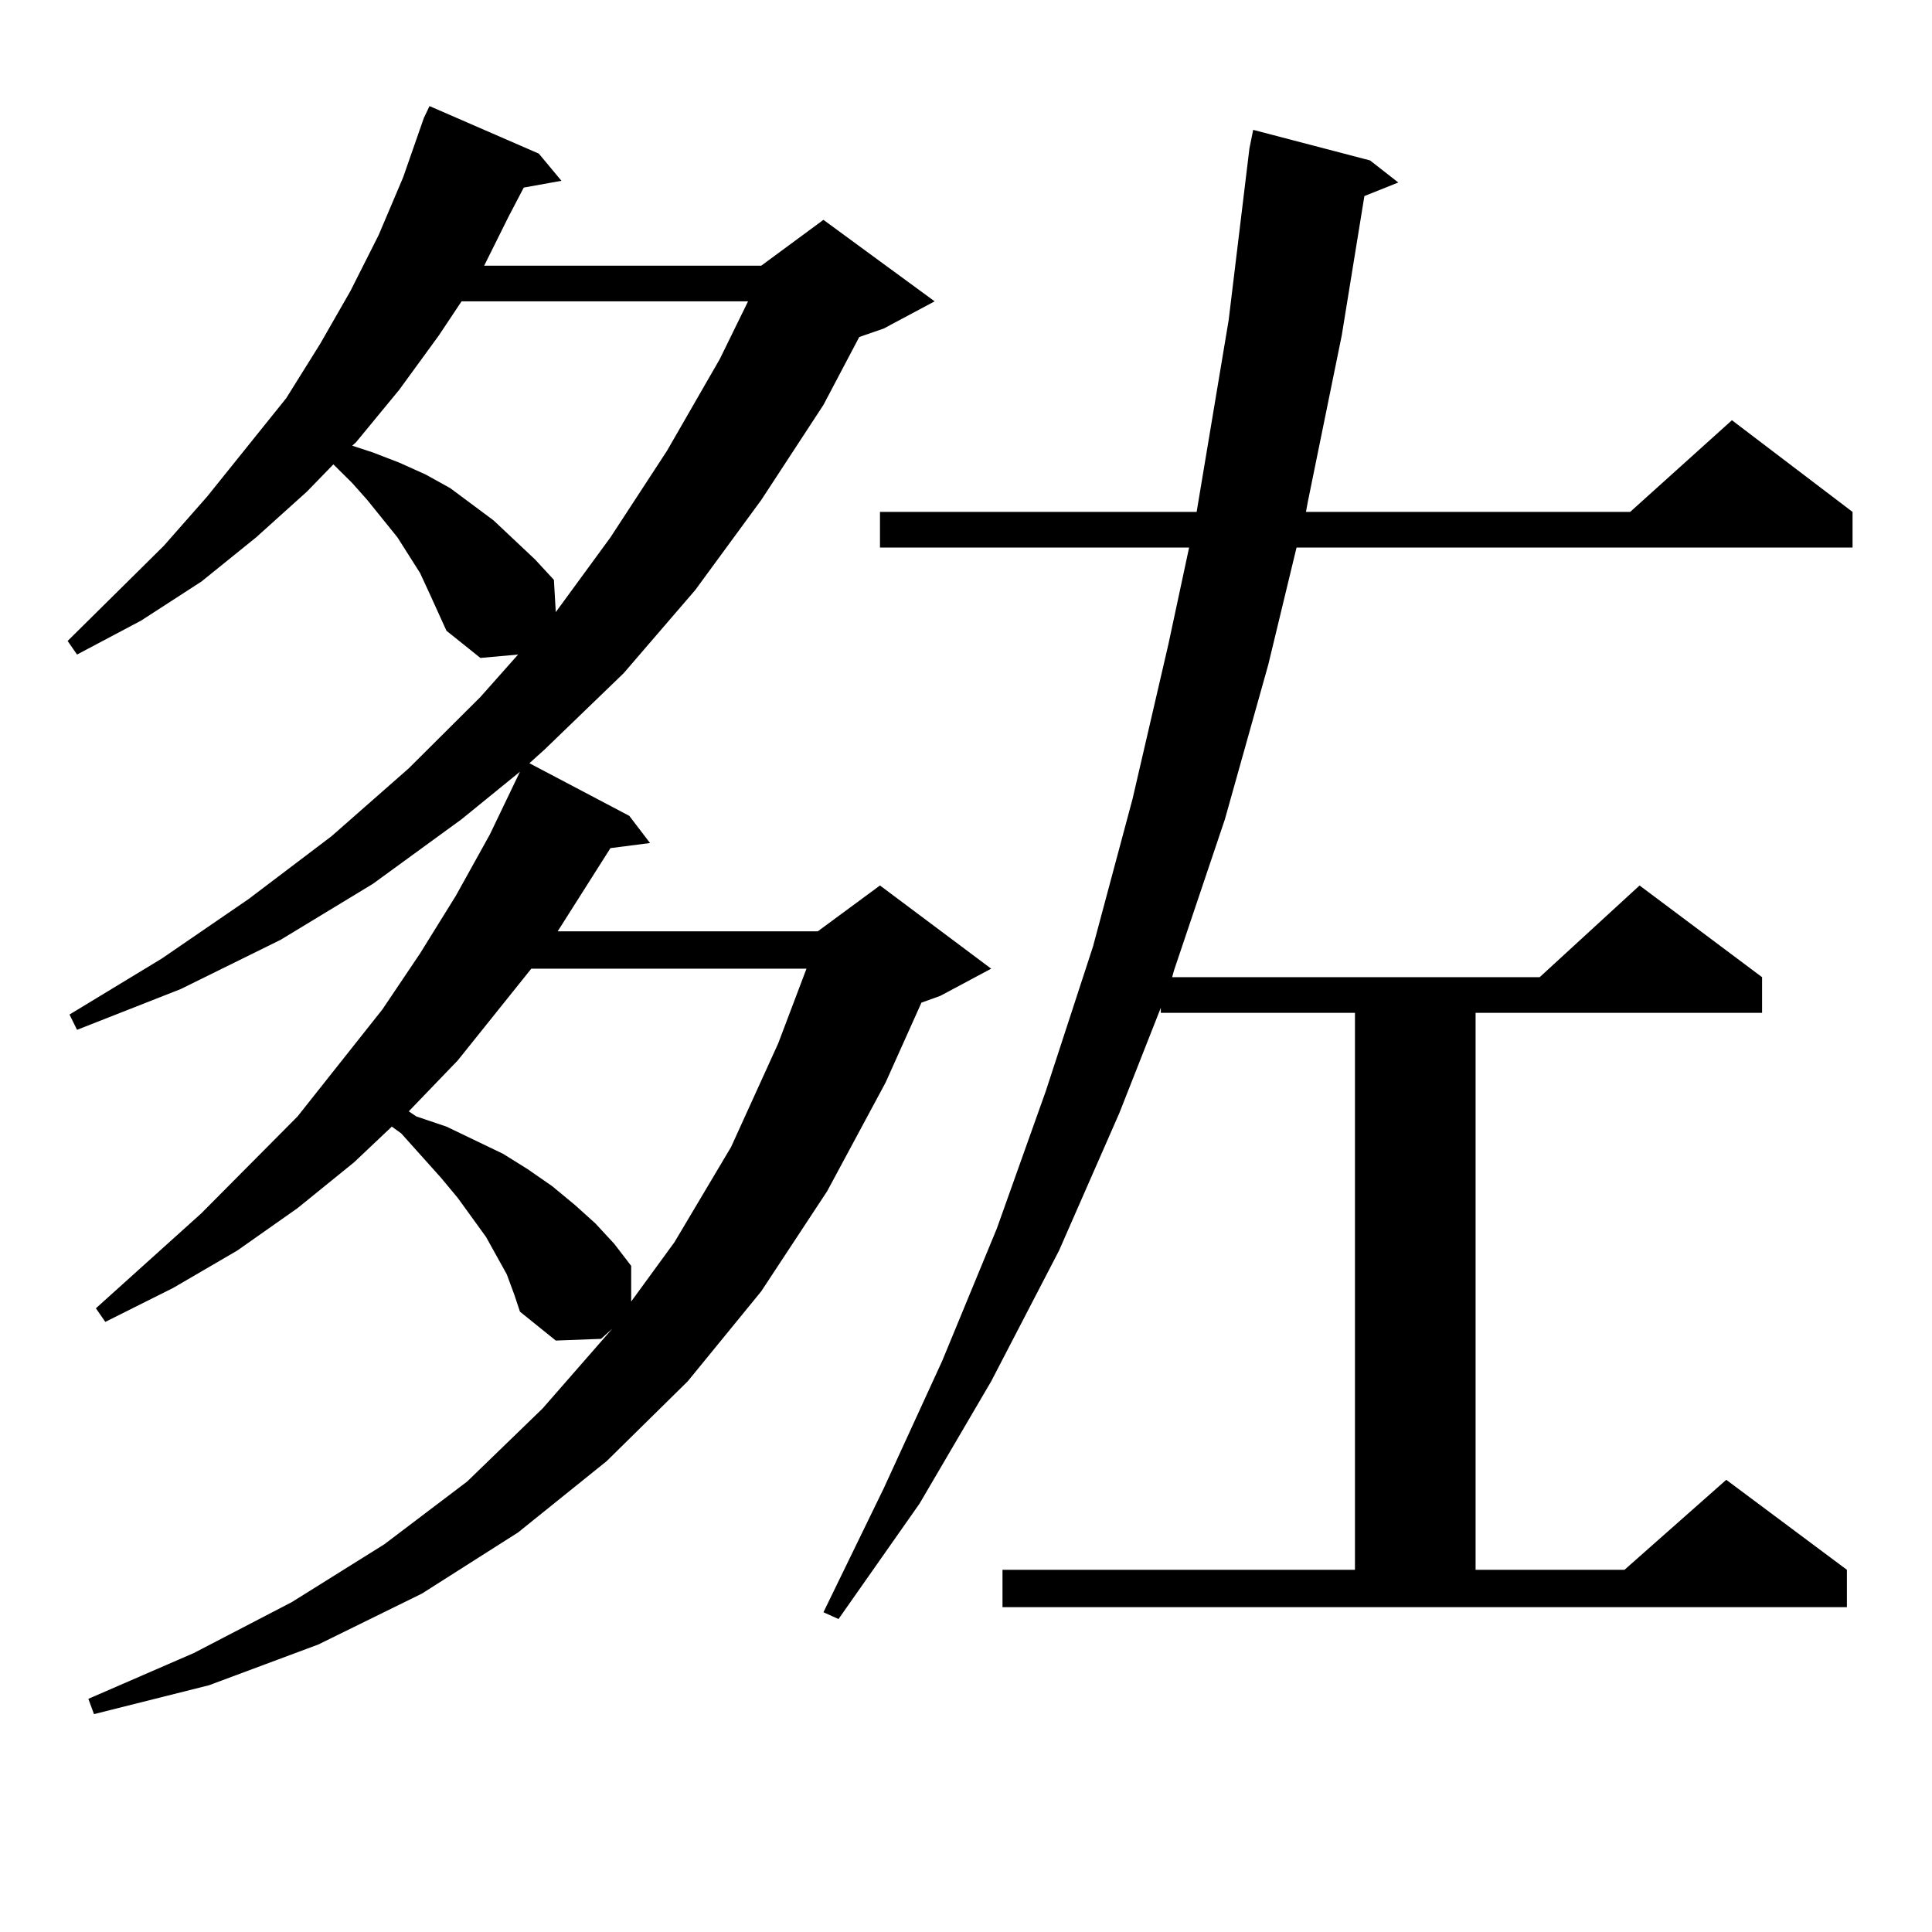 <?xml version="1.0" encoding="utf-8"?>
<!-- Generator: Adobe Illustrator 16.0.0, SVG Export Plug-In . SVG Version: 6.00 Build 0)  -->
<!DOCTYPE svg PUBLIC "-//W3C//DTD SVG 1.1//EN" "http://www.w3.org/Graphics/SVG/1.1/DTD/svg11.dtd">
<svg version="1.1" id="图层_1" xmlns="http://www.w3.org/2000/svg" xmlns:xlink="http://www.w3.org/1999/xlink" x="0px" y="0px"
	 width="1000px" height="1000px" viewBox="0 0 1000 1000" enable-background="new 0 0 1000 1000" xml:space="preserve">
<path d="M262.311,659.598l-10.731-19.336l-14.634-20.215l-8.78-10.547l-20.487-22.852l-4.878-3.516l-19.512,18.457l-29.268,23.73
	l-31.219,21.973l-33.17,19.336l-35.121,17.578l-4.878-7.031l54.633-49.219l49.755-50.098l43.901-55.371l19.512-29.004l18.536-29.883
	l17.561-31.641l15.609-32.52l-30.243,24.609l-45.853,33.398l-47.804,29.004l-51.706,25.488l-53.657,21.094l-3.902-7.91
	l47.804-29.004l44.877-30.762l42.926-32.52l39.999-35.156l37.072-36.914l19.512-21.973l-19.512,1.758l-17.561-14.063l-8.78-19.336
	l-4.878-10.547l-11.707-18.457l-15.609-19.336l-7.805-8.789l-9.756-9.668l-13.658,14.063l-26.341,23.73l-28.292,22.852
	l-31.219,20.215l-33.17,17.578l-4.878-7.031l49.755-49.219l22.438-25.488l40.975-50.977l17.561-28.125l15.609-27.246l14.634-29.004
	l12.683-29.883l10.731-30.762l2.927-6.152l56.584,24.609l11.707,14.063l-19.512,3.516l-7.805,14.941l-12.683,25.488h143.411
	l32.194-23.73l57.56,42.188l-26.341,14.063l-12.683,4.395l-18.536,35.156l-32.194,49.219l-34.146,46.582l-37.072,43.066
	l-40.975,39.551l-7.805,7.031l51.706,27.246l10.731,14.063l-20.487,2.637l-27.316,43.066h134.631l32.194-23.73l57.56,43.066
	l-26.341,14.063l-9.756,3.516l-18.536,41.309l-30.243,56.25l-34.146,51.855l-38.048,46.582l-41.95,41.309l-45.853,36.914
	l-49.755,31.641l-53.657,26.367l-56.584,21.094l-59.511,14.941l-2.927-7.91l54.633-23.73l50.73-26.367l47.804-29.883l42.926-32.52
	l39.023-37.793l36.097-41.309l-5.854,5.273l-23.414,0.879l-18.536-14.941l-2.927-8.789L262.311,659.598z M238.896,155.984
	l-11.707,17.578l-20.487,28.125l-22.438,27.246l-1.951,1.758l10.731,3.516l13.658,5.273l13.658,6.152l12.683,7.031l22.438,16.699
	l21.463,20.215l9.756,10.547l0.976,16.699l28.292-38.672l29.268-44.824l27.316-47.461l14.634-29.883H238.896z M274.993,501.395
	l-38.048,47.461l-25.365,26.367l3.902,2.637l15.609,5.273l14.634,7.031l14.634,7.031l12.683,7.91l12.683,8.789l11.707,9.668
	l10.731,9.668l9.756,10.547l8.78,11.426v18.457l22.438-30.762l29.268-49.219l24.39-53.613l14.634-38.672H274.993z M518.89,812.527
	h182.435V524.246H600.839v-2.637l-21.463,54.492l-31.219,71.191l-35.121,67.676l-37.072,63.281l-41.95,59.766l-7.805-3.516
	l31.219-64.16l30.243-65.918l28.292-68.555l25.365-71.191l24.39-74.707l20.487-76.465l18.536-79.98l10.731-50.098H455.477v-18.457
	h163.898l16.585-99.316l10.731-88.77l1.951-9.668l60.486,15.82l14.634,11.426l-17.561,7.031l-11.707,72.07l-17.561,86.133
	l-0.976,5.273H843.76l52.682-47.461l62.438,47.461v18.457H671.081l-14.634,60.645l-22.438,79.98l-26.341,78.223l-0.976,3.516
	h190.239l51.706-47.461l63.413,47.461v18.457H763.762v288.281h77.071l52.682-46.582l62.438,46.582v19.336H518.89V812.527z"/>
</svg>
